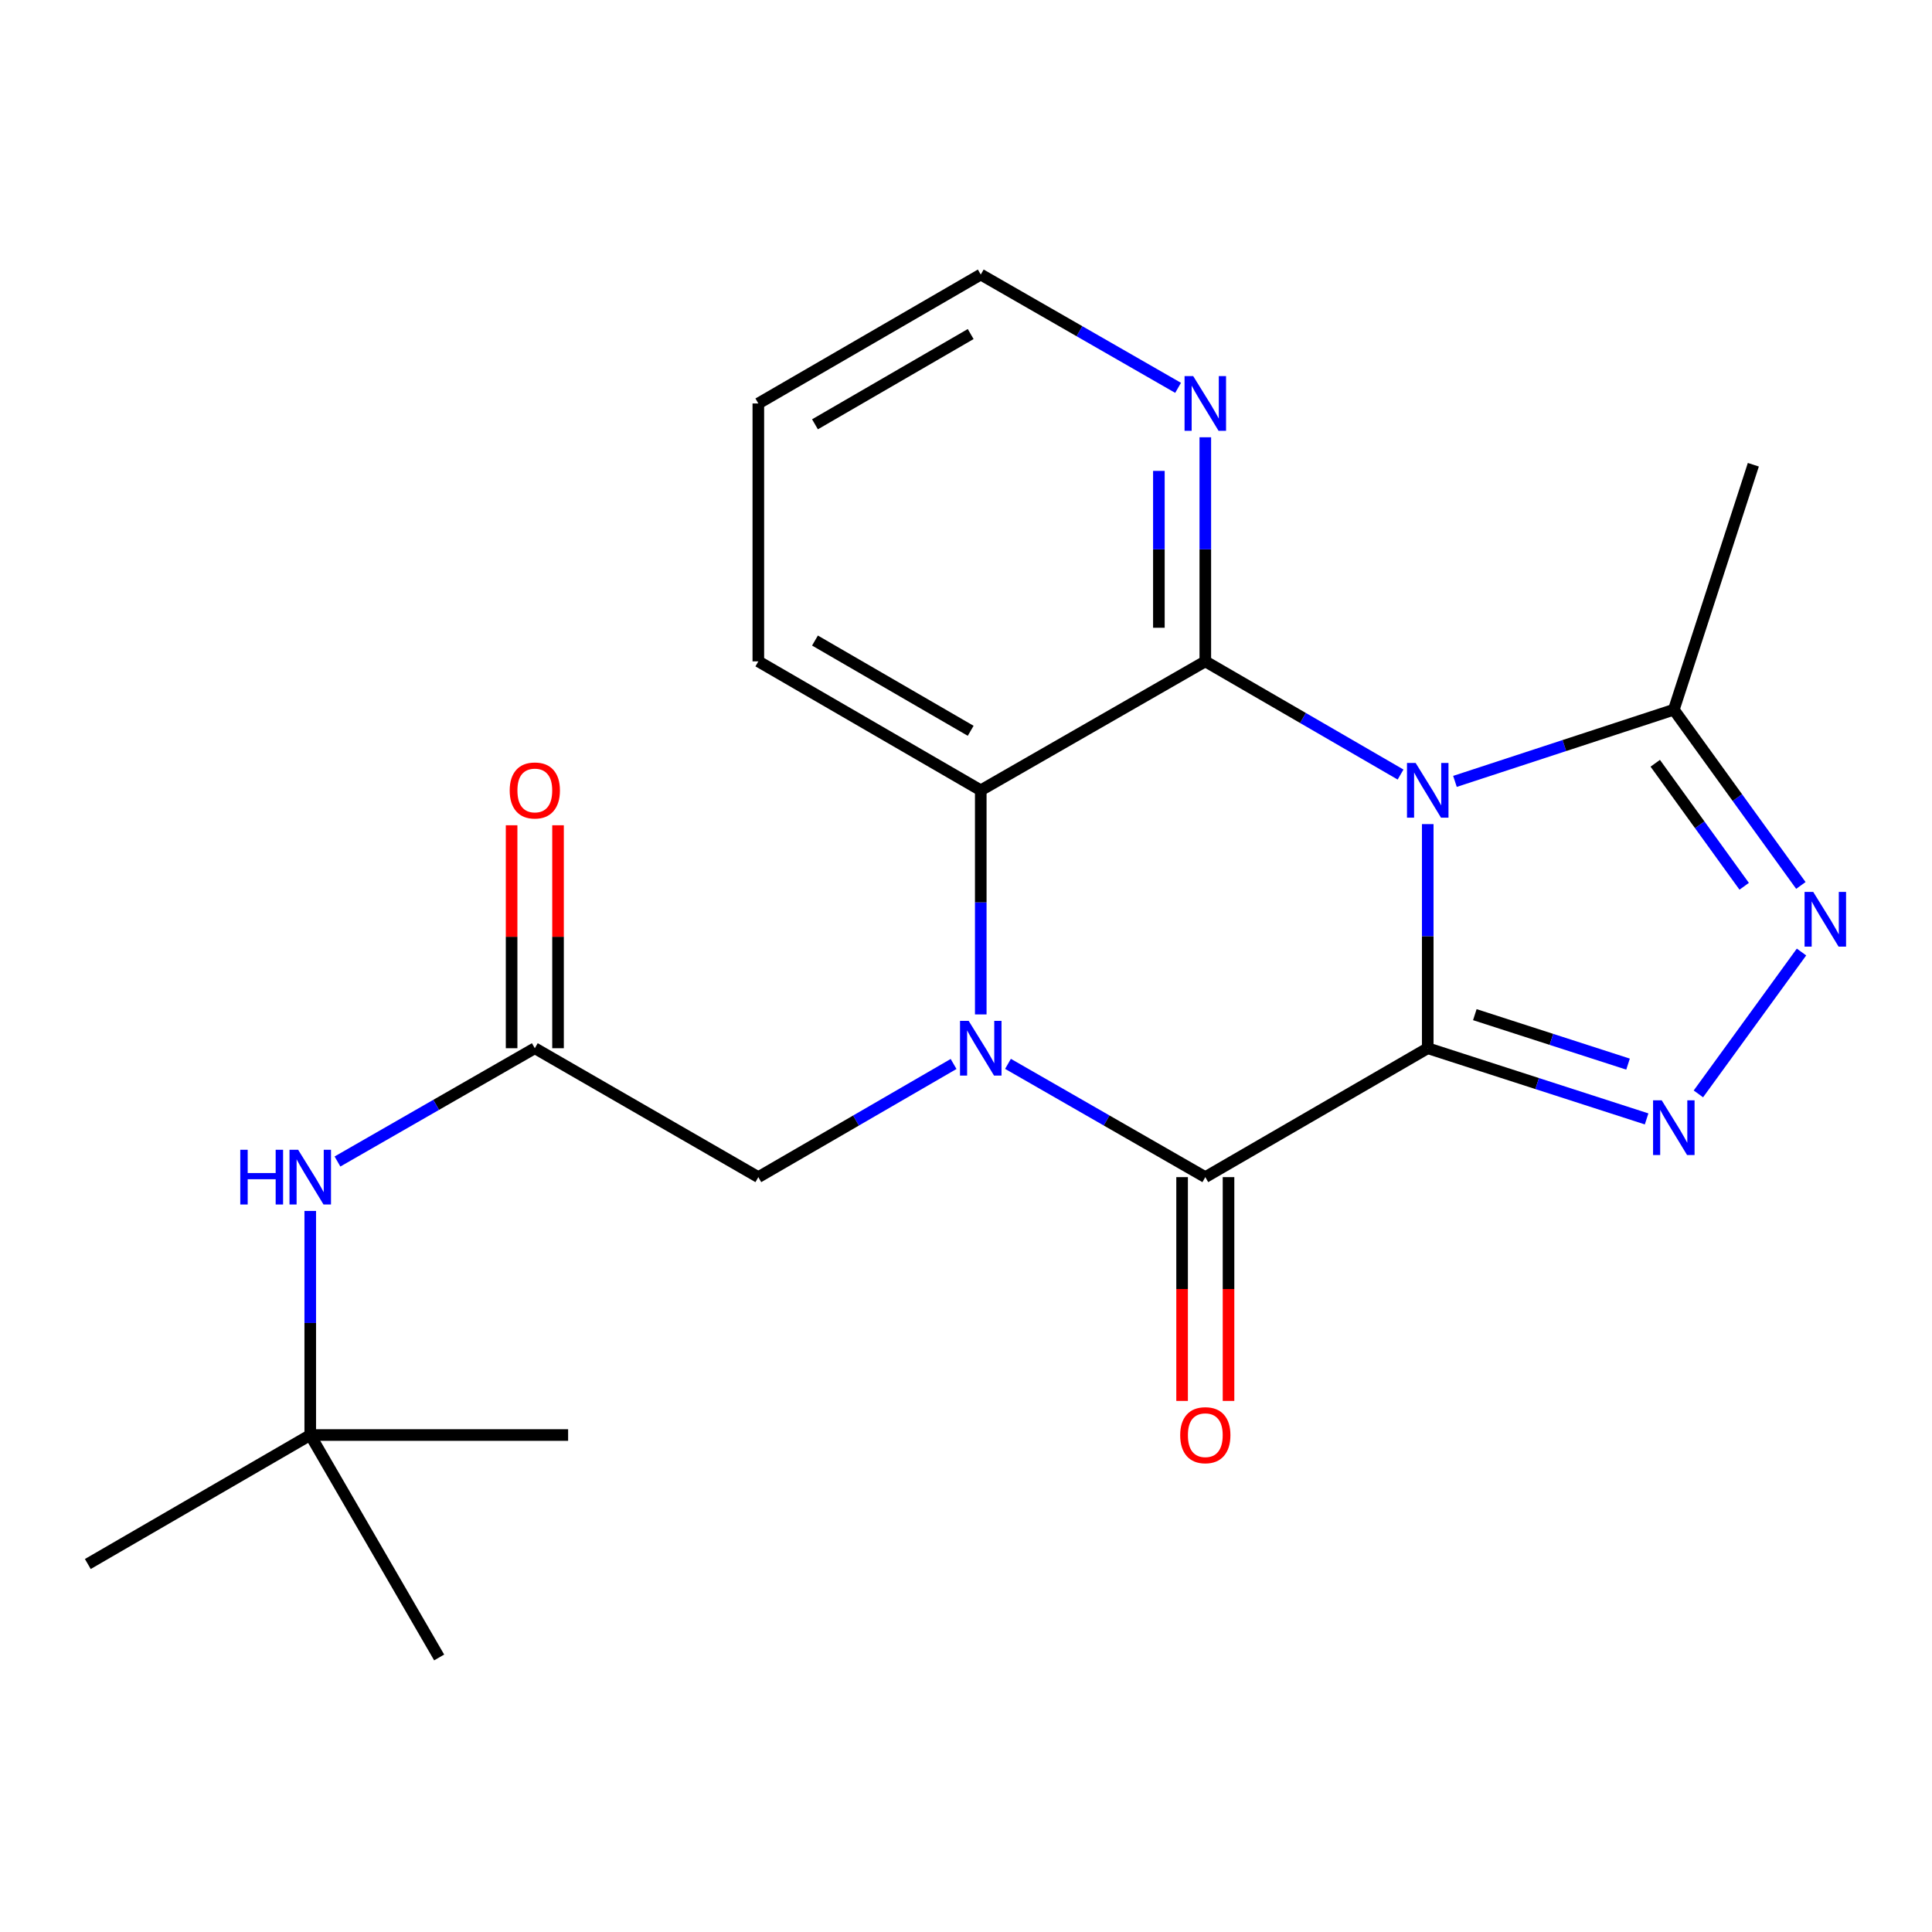 <?xml version='1.0' encoding='iso-8859-1'?>
<svg version='1.1' baseProfile='full'
              xmlns='http://www.w3.org/2000/svg'
                      xmlns:rdkit='http://www.rdkit.org/xml'
                      xmlns:xlink='http://www.w3.org/1999/xlink'
                  xml:space='preserve'
width='1000px' height='1000px' viewBox='0 0 1000 1000'>
<!-- END OF HEADER -->
<rect style='opacity:1.0;fill:#FFFFFF;stroke:none' width='1000' height='1000' x='0' y='0'> </rect>
<path class='bond-0' d='M 738.994,542.559 L 738.994,484.559' style='fill:none;fill-rule:evenodd;stroke:#000000;stroke-width:6px;stroke-linecap:butt;stroke-linejoin:miter;stroke-opacity:1' />
<path class='bond-0' d='M 738.994,484.559 L 738.994,426.558' style='fill:none;fill-rule:evenodd;stroke:#0000FF;stroke-width:6px;stroke-linecap:butt;stroke-linejoin:miter;stroke-opacity:1' />
<path class='bond-2' d='M 738.994,542.559 L 623.865,609.282' style='fill:none;fill-rule:evenodd;stroke:#000000;stroke-width:6px;stroke-linecap:butt;stroke-linejoin:miter;stroke-opacity:1' />
<path class='bond-4' d='M 738.994,542.559 L 795.637,560.851' style='fill:none;fill-rule:evenodd;stroke:#000000;stroke-width:6px;stroke-linecap:butt;stroke-linejoin:miter;stroke-opacity:1' />
<path class='bond-4' d='M 795.637,560.851 L 852.28,579.142' style='fill:none;fill-rule:evenodd;stroke:#0000FF;stroke-width:6px;stroke-linecap:butt;stroke-linejoin:miter;stroke-opacity:1' />
<path class='bond-4' d='M 763.371,525.18 L 803.021,537.983' style='fill:none;fill-rule:evenodd;stroke:#000000;stroke-width:6px;stroke-linecap:butt;stroke-linejoin:miter;stroke-opacity:1' />
<path class='bond-4' d='M 803.021,537.983 L 842.671,550.787' style='fill:none;fill-rule:evenodd;stroke:#0000FF;stroke-width:6px;stroke-linecap:butt;stroke-linejoin:miter;stroke-opacity:1' />
<path class='bond-3' d='M 724.928,400.907 L 674.396,371.616' style='fill:none;fill-rule:evenodd;stroke:#0000FF;stroke-width:6px;stroke-linecap:butt;stroke-linejoin:miter;stroke-opacity:1' />
<path class='bond-3' d='M 674.396,371.616 L 623.865,342.325' style='fill:none;fill-rule:evenodd;stroke:#000000;stroke-width:6px;stroke-linecap:butt;stroke-linejoin:miter;stroke-opacity:1' />
<path class='bond-7' d='M 753.085,404.445 L 809.725,385.894' style='fill:none;fill-rule:evenodd;stroke:#0000FF;stroke-width:6px;stroke-linecap:butt;stroke-linejoin:miter;stroke-opacity:1' />
<path class='bond-7' d='M 809.725,385.894 L 866.366,367.342' style='fill:none;fill-rule:evenodd;stroke:#000000;stroke-width:6px;stroke-linecap:butt;stroke-linejoin:miter;stroke-opacity:1' />
<path class='bond-1' d='M 521.731,550.649 L 572.798,579.965' style='fill:none;fill-rule:evenodd;stroke:#0000FF;stroke-width:6px;stroke-linecap:butt;stroke-linejoin:miter;stroke-opacity:1' />
<path class='bond-1' d='M 572.798,579.965 L 623.865,609.282' style='fill:none;fill-rule:evenodd;stroke:#000000;stroke-width:6px;stroke-linecap:butt;stroke-linejoin:miter;stroke-opacity:1' />
<path class='bond-5' d='M 507.641,525.062 L 507.641,467.061' style='fill:none;fill-rule:evenodd;stroke:#0000FF;stroke-width:6px;stroke-linecap:butt;stroke-linejoin:miter;stroke-opacity:1' />
<path class='bond-5' d='M 507.641,467.061 L 507.641,409.061' style='fill:none;fill-rule:evenodd;stroke:#000000;stroke-width:6px;stroke-linecap:butt;stroke-linejoin:miter;stroke-opacity:1' />
<path class='bond-8' d='M 493.574,550.712 L 443.043,579.997' style='fill:none;fill-rule:evenodd;stroke:#0000FF;stroke-width:6px;stroke-linecap:butt;stroke-linejoin:miter;stroke-opacity:1' />
<path class='bond-8' d='M 443.043,579.997 L 392.512,609.282' style='fill:none;fill-rule:evenodd;stroke:#000000;stroke-width:6px;stroke-linecap:butt;stroke-linejoin:miter;stroke-opacity:1' />
<path class='bond-11' d='M 611.85,609.282 L 611.85,667.196' style='fill:none;fill-rule:evenodd;stroke:#000000;stroke-width:6px;stroke-linecap:butt;stroke-linejoin:miter;stroke-opacity:1' />
<path class='bond-11' d='M 611.85,667.196 L 611.85,725.111' style='fill:none;fill-rule:evenodd;stroke:#FF0000;stroke-width:6px;stroke-linecap:butt;stroke-linejoin:miter;stroke-opacity:1' />
<path class='bond-11' d='M 635.88,609.282 L 635.88,667.196' style='fill:none;fill-rule:evenodd;stroke:#000000;stroke-width:6px;stroke-linecap:butt;stroke-linejoin:miter;stroke-opacity:1' />
<path class='bond-11' d='M 635.88,667.196 L 635.88,725.111' style='fill:none;fill-rule:evenodd;stroke:#FF0000;stroke-width:6px;stroke-linecap:butt;stroke-linejoin:miter;stroke-opacity:1' />
<path class='bond-10' d='M 623.865,342.325 L 623.865,284.33' style='fill:none;fill-rule:evenodd;stroke:#000000;stroke-width:6px;stroke-linecap:butt;stroke-linejoin:miter;stroke-opacity:1' />
<path class='bond-10' d='M 623.865,284.33 L 623.865,226.336' style='fill:none;fill-rule:evenodd;stroke:#0000FF;stroke-width:6px;stroke-linecap:butt;stroke-linejoin:miter;stroke-opacity:1' />
<path class='bond-10' d='M 599.835,324.926 L 599.835,284.33' style='fill:none;fill-rule:evenodd;stroke:#000000;stroke-width:6px;stroke-linecap:butt;stroke-linejoin:miter;stroke-opacity:1' />
<path class='bond-10' d='M 599.835,284.33 L 599.835,243.734' style='fill:none;fill-rule:evenodd;stroke:#0000FF;stroke-width:6px;stroke-linecap:butt;stroke-linejoin:miter;stroke-opacity:1' />
<path class='bond-23' d='M 623.865,342.325 L 507.641,409.061' style='fill:none;fill-rule:evenodd;stroke:#000000;stroke-width:6px;stroke-linecap:butt;stroke-linejoin:miter;stroke-opacity:1' />
<path class='bond-6' d='M 879.082,566.196 L 932.46,492.764' style='fill:none;fill-rule:evenodd;stroke:#0000FF;stroke-width:6px;stroke-linecap:butt;stroke-linejoin:miter;stroke-opacity:1' />
<path class='bond-15' d='M 507.641,409.061 L 392.512,342.325' style='fill:none;fill-rule:evenodd;stroke:#000000;stroke-width:6px;stroke-linecap:butt;stroke-linejoin:miter;stroke-opacity:1' />
<path class='bond-15' d='M 502.422,378.261 L 421.832,331.545' style='fill:none;fill-rule:evenodd;stroke:#000000;stroke-width:6px;stroke-linecap:butt;stroke-linejoin:miter;stroke-opacity:1' />
<path class='bond-22' d='M 932.127,458.304 L 899.246,412.823' style='fill:none;fill-rule:evenodd;stroke:#0000FF;stroke-width:6px;stroke-linecap:butt;stroke-linejoin:miter;stroke-opacity:1' />
<path class='bond-22' d='M 899.246,412.823 L 866.366,367.342' style='fill:none;fill-rule:evenodd;stroke:#000000;stroke-width:6px;stroke-linecap:butt;stroke-linejoin:miter;stroke-opacity:1' />
<path class='bond-22' d='M 902.789,458.738 L 879.773,426.902' style='fill:none;fill-rule:evenodd;stroke:#0000FF;stroke-width:6px;stroke-linecap:butt;stroke-linejoin:miter;stroke-opacity:1' />
<path class='bond-22' d='M 879.773,426.902 L 856.756,395.065' style='fill:none;fill-rule:evenodd;stroke:#000000;stroke-width:6px;stroke-linecap:butt;stroke-linejoin:miter;stroke-opacity:1' />
<path class='bond-16' d='M 866.366,367.342 L 907.523,240.545' style='fill:none;fill-rule:evenodd;stroke:#000000;stroke-width:6px;stroke-linecap:butt;stroke-linejoin:miter;stroke-opacity:1' />
<path class='bond-9' d='M 392.512,609.282 L 276.821,542.559' style='fill:none;fill-rule:evenodd;stroke:#000000;stroke-width:6px;stroke-linecap:butt;stroke-linejoin:miter;stroke-opacity:1' />
<path class='bond-12' d='M 276.821,542.559 L 225.748,571.877' style='fill:none;fill-rule:evenodd;stroke:#000000;stroke-width:6px;stroke-linecap:butt;stroke-linejoin:miter;stroke-opacity:1' />
<path class='bond-12' d='M 225.748,571.877 L 174.675,601.194' style='fill:none;fill-rule:evenodd;stroke:#0000FF;stroke-width:6px;stroke-linecap:butt;stroke-linejoin:miter;stroke-opacity:1' />
<path class='bond-13' d='M 288.836,542.559 L 288.836,484.859' style='fill:none;fill-rule:evenodd;stroke:#000000;stroke-width:6px;stroke-linecap:butt;stroke-linejoin:miter;stroke-opacity:1' />
<path class='bond-13' d='M 288.836,484.859 L 288.836,427.158' style='fill:none;fill-rule:evenodd;stroke:#FF0000;stroke-width:6px;stroke-linecap:butt;stroke-linejoin:miter;stroke-opacity:1' />
<path class='bond-13' d='M 264.807,542.559 L 264.807,484.859' style='fill:none;fill-rule:evenodd;stroke:#000000;stroke-width:6px;stroke-linecap:butt;stroke-linejoin:miter;stroke-opacity:1' />
<path class='bond-13' d='M 264.807,484.859 L 264.807,427.158' style='fill:none;fill-rule:evenodd;stroke:#FF0000;stroke-width:6px;stroke-linecap:butt;stroke-linejoin:miter;stroke-opacity:1' />
<path class='bond-17' d='M 609.774,200.748 L 558.708,171.426' style='fill:none;fill-rule:evenodd;stroke:#0000FF;stroke-width:6px;stroke-linecap:butt;stroke-linejoin:miter;stroke-opacity:1' />
<path class='bond-17' d='M 558.708,171.426 L 507.641,142.103' style='fill:none;fill-rule:evenodd;stroke:#000000;stroke-width:6px;stroke-linecap:butt;stroke-linejoin:miter;stroke-opacity:1' />
<path class='bond-14' d='M 160.584,626.779 L 160.584,684.773' style='fill:none;fill-rule:evenodd;stroke:#0000FF;stroke-width:6px;stroke-linecap:butt;stroke-linejoin:miter;stroke-opacity:1' />
<path class='bond-14' d='M 160.584,684.773 L 160.584,742.768' style='fill:none;fill-rule:evenodd;stroke:#000000;stroke-width:6px;stroke-linecap:butt;stroke-linejoin:miter;stroke-opacity:1' />
<path class='bond-18' d='M 160.584,742.768 L 227.307,857.897' style='fill:none;fill-rule:evenodd;stroke:#000000;stroke-width:6px;stroke-linecap:butt;stroke-linejoin:miter;stroke-opacity:1' />
<path class='bond-19' d='M 160.584,742.768 L 294.056,742.768' style='fill:none;fill-rule:evenodd;stroke:#000000;stroke-width:6px;stroke-linecap:butt;stroke-linejoin:miter;stroke-opacity:1' />
<path class='bond-20' d='M 160.584,742.768 L 45.455,809.53' style='fill:none;fill-rule:evenodd;stroke:#000000;stroke-width:6px;stroke-linecap:butt;stroke-linejoin:miter;stroke-opacity:1' />
<path class='bond-21' d='M 392.512,342.325 L 392.512,208.839' style='fill:none;fill-rule:evenodd;stroke:#000000;stroke-width:6px;stroke-linecap:butt;stroke-linejoin:miter;stroke-opacity:1' />
<path class='bond-24' d='M 507.641,142.103 L 392.512,208.839' style='fill:none;fill-rule:evenodd;stroke:#000000;stroke-width:6px;stroke-linecap:butt;stroke-linejoin:miter;stroke-opacity:1' />
<path class='bond-24' d='M 502.422,172.903 L 421.832,219.618' style='fill:none;fill-rule:evenodd;stroke:#000000;stroke-width:6px;stroke-linecap:butt;stroke-linejoin:miter;stroke-opacity:1' />
<path  class='atom-1' d='M 732.734 394.901
L 742.014 409.901
Q 742.934 411.381, 744.414 414.061
Q 745.894 416.741, 745.974 416.901
L 745.974 394.901
L 749.734 394.901
L 749.734 423.221
L 745.854 423.221
L 735.894 406.821
Q 734.734 404.901, 733.494 402.701
Q 732.294 400.501, 731.934 399.821
L 731.934 423.221
L 728.254 423.221
L 728.254 394.901
L 732.734 394.901
' fill='#0000FF'/>
<path  class='atom-2' d='M 501.381 528.399
L 510.661 543.399
Q 511.581 544.879, 513.061 547.559
Q 514.541 550.239, 514.621 550.399
L 514.621 528.399
L 518.381 528.399
L 518.381 556.719
L 514.501 556.719
L 504.541 540.319
Q 503.381 538.399, 502.141 536.199
Q 500.941 533.999, 500.581 533.319
L 500.581 556.719
L 496.901 556.719
L 496.901 528.399
L 501.381 528.399
' fill='#0000FF'/>
<path  class='atom-5' d='M 860.106 569.53
L 869.386 584.53
Q 870.306 586.01, 871.786 588.69
Q 873.266 591.37, 873.346 591.53
L 873.346 569.53
L 877.106 569.53
L 877.106 597.85
L 873.226 597.85
L 863.266 581.45
Q 862.106 579.53, 860.866 577.33
Q 859.666 575.13, 859.306 574.45
L 859.306 597.85
L 855.626 597.85
L 855.626 569.53
L 860.106 569.53
' fill='#0000FF'/>
<path  class='atom-7' d='M 938.523 461.65
L 947.803 476.65
Q 948.723 478.13, 950.203 480.81
Q 951.683 483.49, 951.763 483.65
L 951.763 461.65
L 955.523 461.65
L 955.523 489.97
L 951.643 489.97
L 941.683 473.57
Q 940.523 471.65, 939.283 469.45
Q 938.083 467.25, 937.723 466.57
L 937.723 489.97
L 934.043 489.97
L 934.043 461.65
L 938.523 461.65
' fill='#0000FF'/>
<path  class='atom-11' d='M 617.605 194.679
L 626.885 209.679
Q 627.805 211.159, 629.285 213.839
Q 630.765 216.519, 630.845 216.679
L 630.845 194.679
L 634.605 194.679
L 634.605 222.999
L 630.725 222.999
L 620.765 206.599
Q 619.605 204.679, 618.365 202.479
Q 617.165 200.279, 616.805 199.599
L 616.805 222.999
L 613.125 222.999
L 613.125 194.679
L 617.605 194.679
' fill='#0000FF'/>
<path  class='atom-12' d='M 610.865 742.848
Q 610.865 736.048, 614.225 732.248
Q 617.585 728.448, 623.865 728.448
Q 630.145 728.448, 633.505 732.248
Q 636.865 736.048, 636.865 742.848
Q 636.865 749.728, 633.465 753.648
Q 630.065 757.528, 623.865 757.528
Q 617.625 757.528, 614.225 753.648
Q 610.865 749.768, 610.865 742.848
M 623.865 754.328
Q 628.185 754.328, 630.505 751.448
Q 632.865 748.528, 632.865 742.848
Q 632.865 737.288, 630.505 734.488
Q 628.185 731.648, 623.865 731.648
Q 619.545 731.648, 617.185 734.448
Q 614.865 737.248, 614.865 742.848
Q 614.865 748.568, 617.185 751.448
Q 619.545 754.328, 623.865 754.328
' fill='#FF0000'/>
<path  class='atom-13' d='M 124.364 595.122
L 128.204 595.122
L 128.204 607.162
L 142.684 607.162
L 142.684 595.122
L 146.524 595.122
L 146.524 623.442
L 142.684 623.442
L 142.684 610.362
L 128.204 610.362
L 128.204 623.442
L 124.364 623.442
L 124.364 595.122
' fill='#0000FF'/>
<path  class='atom-13' d='M 154.324 595.122
L 163.604 610.122
Q 164.524 611.602, 166.004 614.282
Q 167.484 616.962, 167.564 617.122
L 167.564 595.122
L 171.324 595.122
L 171.324 623.442
L 167.444 623.442
L 157.484 607.042
Q 156.324 605.122, 155.084 602.922
Q 153.884 600.722, 153.524 600.042
L 153.524 623.442
L 149.844 623.442
L 149.844 595.122
L 154.324 595.122
' fill='#0000FF'/>
<path  class='atom-14' d='M 263.821 409.141
Q 263.821 402.341, 267.181 398.541
Q 270.541 394.741, 276.821 394.741
Q 283.101 394.741, 286.461 398.541
Q 289.821 402.341, 289.821 409.141
Q 289.821 416.021, 286.421 419.941
Q 283.021 423.821, 276.821 423.821
Q 270.581 423.821, 267.181 419.941
Q 263.821 416.061, 263.821 409.141
M 276.821 420.621
Q 281.141 420.621, 283.461 417.741
Q 285.821 414.821, 285.821 409.141
Q 285.821 403.581, 283.461 400.781
Q 281.141 397.941, 276.821 397.941
Q 272.501 397.941, 270.141 400.741
Q 267.821 403.541, 267.821 409.141
Q 267.821 414.861, 270.141 417.741
Q 272.501 420.621, 276.821 420.621
' fill='#FF0000'/>
</svg>

